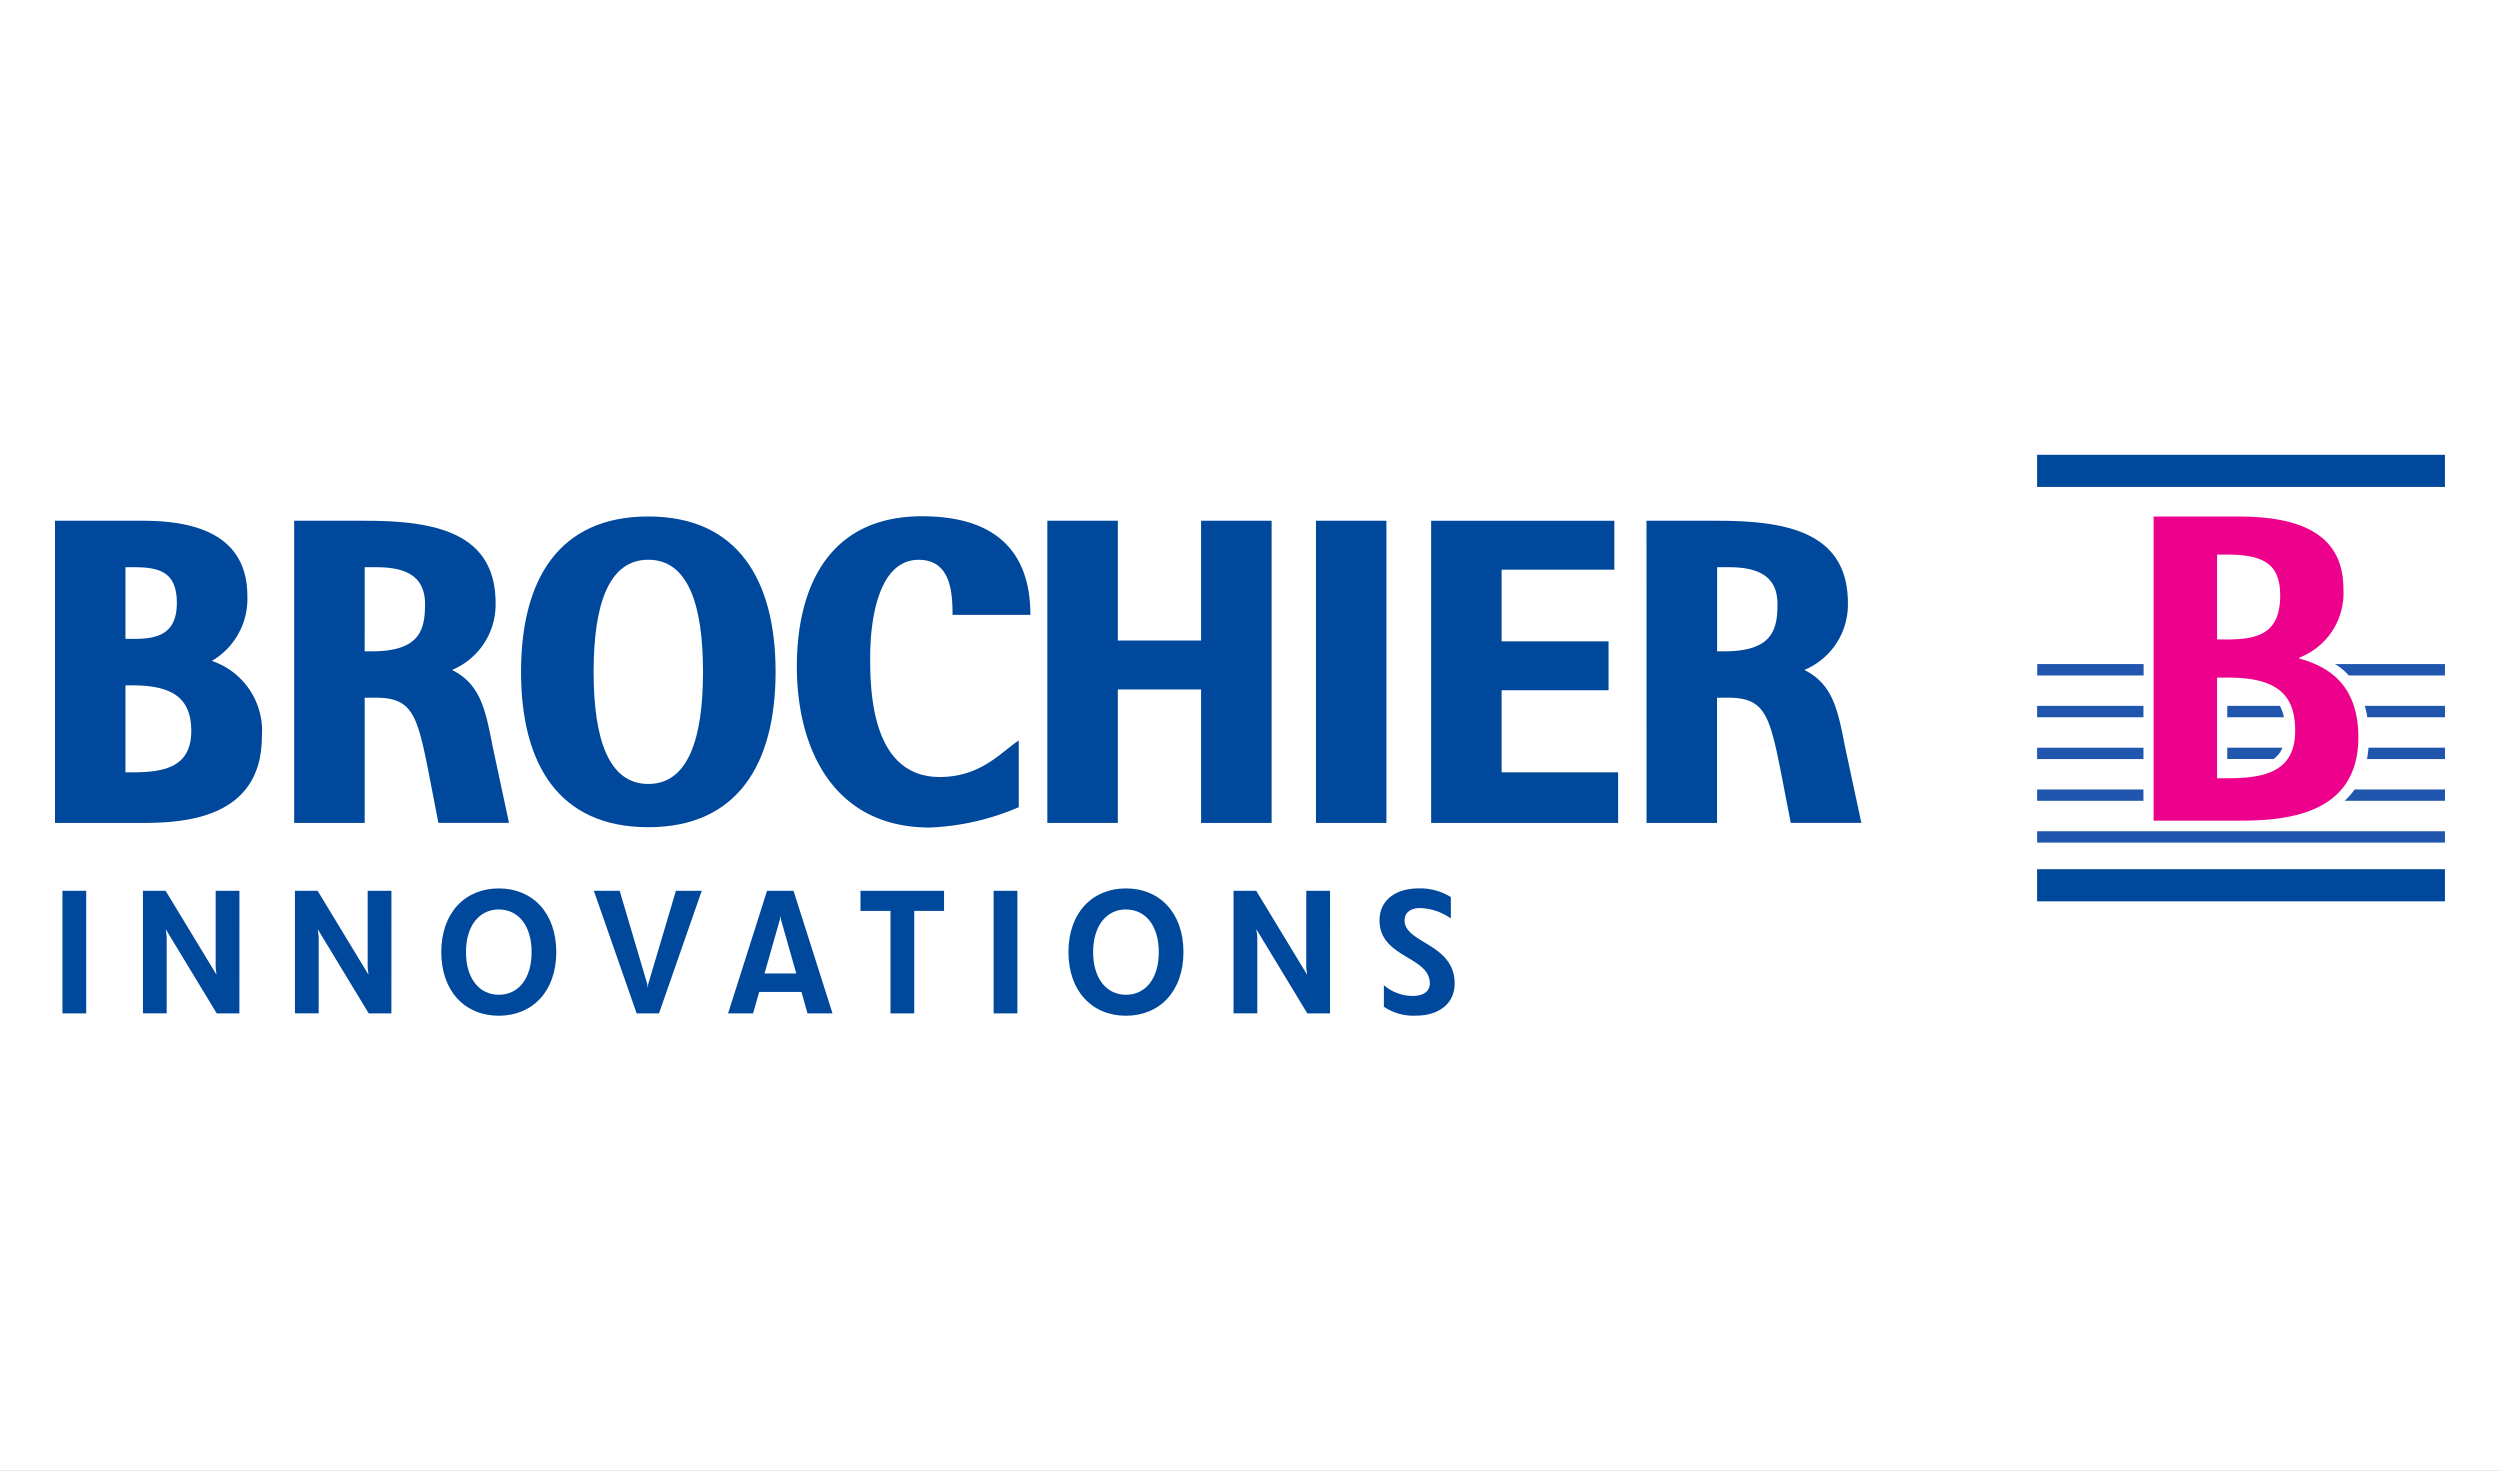 <?xml version="1.0" encoding="UTF-8"?> <svg xmlns="http://www.w3.org/2000/svg" xmlns:xlink="http://www.w3.org/1999/xlink" width="255" height="150" viewBox="0 0 255 150"><rect x="0" y="0" width="255" height="150" fill="#333333" stroke="none"/><defs><clipPath id="clip-path"><rect id="Rechteck_2" data-name="Rechteck 2" width="255" height="191" transform="translate(0 -2)"></rect></clipPath><clipPath id="clip-path-2"><path id="Pfad_10" data-name="Pfad 10" d="M470,79h41.7v1.721H470Zm0,0" transform="translate(-470 -79)"></path></clipPath><clipPath id="clip-path-3"><path id="Pfad_12" data-name="Pfad 12" d="M470,69h41.7v1.721H470Zm0,0" transform="translate(-470 -69)"></path></clipPath><clipPath id="clip-path-4"><path id="Pfad_14" data-name="Pfad 14" d="M470,59h41.7v1.721H470Zm0,0" transform="translate(-470 -59)"></path></clipPath><clipPath id="clip-path-5"><path id="Pfad_16" data-name="Pfad 16" d="M470,49h41.7v1.721H470Zm0,0" transform="translate(-470 -49)"></path></clipPath><clipPath id="clip-path-6"><path id="Pfad_18" data-name="Pfad 18" d="M470,98h41.7v3.442H470Zm0,0" transform="translate(-470 -98)" fill="#00489c"></path></clipPath><clipPath id="clip-path-7"><path id="Pfad_20" data-name="Pfad 20" d="M470,89h41.7v1.29H470Zm0,0" transform="translate(-470 -89)"></path></clipPath><clipPath id="clip-path-8"><path id="Pfad_22" data-name="Pfad 22" d="M470,0h41.7V3.443H470Zm0,0" transform="translate(-470)" fill="#00489c"></path></clipPath><clipPath id="clip-Benutzerdefiniertes_Format_1"><rect width="255" height="150"></rect></clipPath></defs><g id="Benutzerdefiniertes_Format_1" data-name="Benutzerdefiniertes Format – 1" clip-path="url(#clip-Benutzerdefiniertes_Format_1)"><rect width="255" height="150" fill="#fff"></rect><g id="Benutzerdefiniertes_Format_1-2" data-name="Benutzerdefiniertes Format – 1" transform="translate(0 -20)" clip-path="url(#clip-path)"><rect id="Rechteck_1" data-name="Rechteck 1" width="255" height="191" fill="#fff"></rect><g id="Gruppe_23" data-name="Gruppe 23" transform="translate(5.104 67.575)"><g id="surface1" transform="translate(0.506 -1.187)"><path id="Pfad_1" data-name="Pfad 1" d="M198.819,37.449c-1.7,1.074-3.8,3.72-8.057,3.72-6.978,0-7.1-8.824-7.1-12.208,0-3.889.861-9.945,4.943-9.945,3.282,0,3.459,3.334,3.459,5.616h7.942c0-5.114-2.234-10.057-11.063-10.057-9.744,0-12.76,7.582-12.76,15.319,0,8.245,3.639,16.43,13.565,16.43a25.447,25.447,0,0,0,9.072-2.076Zm0,0" transform="translate(-100.515 -8.303)" fill="#00489c"></path><path id="Pfad_2" data-name="Pfad 2" d="M235.57,46.462h7.191V32.85h8.492V46.462h7.194V15.641h-7.194V27.857h-8.492V15.641H235.57Zm0,0" transform="translate(-134.352 -8.912)" fill="#00489c"></path><path id="Pfad_3" data-name="Pfad 3" d="M299.258,46.462h7.186V15.641h-7.186Zm0,0" transform="translate(-170.639 -8.912)" fill="#00489c"></path><path id="Pfad_4" data-name="Pfad 4" d="M326.563,46.462h19.07V41.3H333.75V32.929h10.908V27.942H333.75V20.631h11.5v-4.99H326.563Zm0,0" transform="translate(-186.196 -8.912)" fill="#00489c"></path><path id="Pfad_5" data-name="Pfad 5" d="M377.626,46.462h7.191V33.694l1.061-.009c3.714,0,4.265,1.6,5.42,7.41l1.04,5.363h7.2l-1.673-7.8c-.725-3.7-1.211-6.33-4.142-7.8a7.218,7.218,0,0,0,4.443-6.816c0-7.242-6.247-8.4-13.3-8.4h-7.243Zm7.2-26.083h1.2c3.188,0,4.956,1.053,4.956,3.757,0,2.646-.532,4.825-5.457,4.825h-.7Zm0,0" transform="translate(-215.29 -8.912)" fill="#00489c"></path><path id="Pfad_6" data-name="Pfad 6" d="M118.2,30.472c0,6.862,1.53,11.437,5.579,11.437s5.579-4.575,5.579-11.437-1.53-11.434-5.579-11.434S118.2,23.612,118.2,30.472m5.579,15.848c-9.151,0-12.982-6.455-12.982-15.848s3.831-15.847,12.982-15.847c9.107,0,12.982,6.454,12.982,15.847S132.882,46.32,123.776,46.32" transform="translate(-63.261 -8.333)" fill="#00489c"></path><path id="Pfad_7" data-name="Pfad 7" d="M57.008,46.462H64.2V33.694l1.061-.009c3.714,0,4.267,1.6,5.42,7.41l1.04,5.363h7.2l-1.669-7.8c-.725-3.7-1.211-6.33-4.142-7.8a7.218,7.218,0,0,0,4.443-6.816c0-7.242-6.248-8.4-13.3-8.4H57.008ZM64.2,20.379h1.2c3.188,0,4.956,1.053,4.956,3.757,0,2.646-.529,4.825-5.457,4.825h-.7Zm0,0" transform="translate(-32.613 -8.912)" fill="#00489c"></path><path id="Pfad_8" data-name="Pfad 8" d="M7.486,20.378v7.311h.868c2.282,0,4.373-.416,4.373-3.655,0-3.1-1.673-3.655-4.373-3.655Zm0,12.049V41.3H8.2c3.188,0,6-.5,6-4.216,0-3.483-2.082-4.656-6.074-4.656ZM.3,46.462V15.641H9.282c6.1,0,10.641,1.874,10.641,7.715A7.338,7.338,0,0,1,16.3,29.938a7.523,7.523,0,0,1,5.1,7.709c0,8.245-7.676,8.815-12.113,8.815Zm0,0" transform="translate(-0.3 -8.912)" fill="#00489c"></path><g id="Gruppe_1" data-name="Gruppe 1" transform="translate(202.077 33.989)" clip-path="url(#clip-path-2)"><path id="Pfad_9" data-name="Pfad 9" d="M502.607,79.348h9.225v1.158h-10.24a7.228,7.228,0,0,0,1.02-1.158m-32.385,0h10.846v1.158H470.227Zm0,0" transform="translate(-470.129 -79.198)" fill="#2056ae"></path></g><g id="Gruppe_2" data-name="Gruppe 2" transform="translate(202.077 29.686)" clip-path="url(#clip-path-3)"><path id="Pfad_11" data-name="Pfad 11" d="M504.03,69.441h7.8V70.6h-7.955a10.939,10.939,0,0,0,.153-1.156m-33.8,0h10.848V70.6H470.226Zm0,0" transform="translate(-470.129 -69.251)" fill="#2056ae"></path></g><g id="Gruppe_3" data-name="Gruppe 3" transform="translate(202.077 25.384)" clip-path="url(#clip-path-4)"><path id="Pfad_13" data-name="Pfad 13" d="M503.652,59.531h8.179v1.158h-7.924a10.247,10.247,0,0,0-.255-1.158m-33.425,0h10.848v1.158H470.227Zm0,0" transform="translate(-470.129 -59.303)" fill="#2056ae"></path></g><g id="Gruppe_4" data-name="Gruppe 4" transform="translate(202.077 21.081)" clip-path="url(#clip-path-5)"><path id="Pfad_15" data-name="Pfad 15" d="M500.6,49.625h11.231v1.158h-9.818a5.815,5.815,0,0,0-1.4-1.158m-30.373,0h10.848v1.158H470.236Zm0,0" transform="translate(-470.126 -49.356)" fill="#2056ae"></path></g><g id="Gruppe_5" data-name="Gruppe 5" transform="translate(202.077 42.163)" clip-path="url(#clip-path-6)"><path id="Pfad_17" data-name="Pfad 17" d="M470.227,101.523h41.6V98.242h-41.6Zm0,0" transform="translate(-470.129 -98.137)" fill="#00489c"></path></g><g id="Gruppe_6" data-name="Gruppe 6" transform="translate(202.077 38.291)" clip-path="url(#clip-path-7)"><path id="Pfad_19" data-name="Pfad 19" d="M470.227,90.412h41.6V89.254h-41.6Zm0,0" transform="translate(-470.129 -89.144)" fill="#2056ae"></path></g><g id="Gruppe_7" data-name="Gruppe 7" transform="translate(202.077)" clip-path="url(#clip-path-8)"><path id="Pfad_21" data-name="Pfad 21" d="M470.227,3.282h41.6V0h-41.6Zm0,0" transform="translate(-470.129)" fill="#00489c"></path></g><path id="Pfad_23" data-name="Pfad 23" d="M520.678,59.531a4.26,4.26,0,0,1,.413,1.158h-5.783V59.531Zm0,0" transform="translate(-293.737 -33.919)" fill="#2056ae"></path><path id="Pfad_24" data-name="Pfad 24" d="M520.933,69.441a2.579,2.579,0,0,1-.9,1.156h-4.727V69.441Zm0,0" transform="translate(-293.737 -39.565)" fill="#2056ae"></path><path id="Pfad_25" data-name="Pfad 25" d="M504.318,31.072V41.336h1.14c3.867,0,6.826-.755,6.826-4.845,0-3.583-1.744-5.421-6.826-5.421Zm0-12.547v8.657h.97c3.188,0,5.467-.593,5.467-4.491,0-3.216-1.691-4.167-5.467-4.167Zm-6.472,27.14V14.645h8.676c5.17,0,10.677,1.168,10.677,7.327a7.049,7.049,0,0,1-4.5,7.064v.087c2.625.733,6.029,2.379,6.029,8.043,0,7.957-7.489,8.5-12.209,8.5Zm0,0" transform="translate(-283.786 -8.344)" fill="#ec008c"></path><g id="Gruppe_12" data-name="Gruppe 12" transform="translate(0.76 44.23)"><g id="Gruppe_8" data-name="Gruppe 8" transform="translate(0 0.242)"><path id="Pfad_26" data-name="Pfad 26" d="M5.692-16.559v-12.5H3.269v12.5Zm0,0" transform="translate(-3.269 29.063)" fill="#00489c"></path></g><g id="Gruppe_9" data-name="Gruppe 9" transform="translate(8.21 0.244)"><path id="Pfad_27" data-name="Pfad 27" d="M12.764-29.062H10.341v7.839l.088.725L5.235-29.062H2.922v12.5H5.344V-24.4l-.094-.74,5.2,8.585H12.76Zm0,0" transform="translate(-2.922 29.062)" fill="#00489c"></path></g><g id="Gruppe_10" data-name="Gruppe 10" transform="translate(23.714 0.244)"><path id="Pfad_28" data-name="Pfad 28" d="M12.764-29.062H10.341v7.839l.088.725L5.235-29.062H2.922v12.5H5.344V-24.4l-.094-.74,5.2,8.585H12.76Zm0,0" transform="translate(-2.922 29.062)" fill="#00489c"></path></g><g id="Gruppe_11" data-name="Gruppe 11" transform="translate(38.641)"><path id="Pfad_29" data-name="Pfad 29" d="M7.456-16.638c3.443,0,5.865-2.5,5.865-6.494S10.9-29.625,7.456-29.625s-5.865,2.494-5.865,6.494S4.015-16.638,7.456-16.638Zm0-10.837c2,0,3.348,1.647,3.348,4.349s-1.352,4.349-3.348,4.349c-1.976,0-3.348-1.647-3.348-4.349S5.48-27.48,7.456-27.48Zm0,0" transform="translate(-1.591 29.625)" fill="#00489c"></path></g></g><g id="Gruppe_14" data-name="Gruppe 14" transform="translate(54.963 44.473)"><g id="Gruppe_13" data-name="Gruppe 13" transform="translate(0 0)"><path id="Pfad_30" data-name="Pfad 30" d="M11.739-29.062H9.106L6.275-19.536l-.054.39-.033-.39-2.82-9.526H.734L5.1-16.558h2.28Zm0,0" transform="translate(-0.734 29.062)" fill="#00489c"></path></g></g><g id="Gruppe_16" data-name="Gruppe 16" transform="translate(68.654 44.473)"><g id="Gruppe_15" data-name="Gruppe 15" transform="translate(0 0)"><path id="Pfad_31" data-name="Pfad 31" d="M8.223-18.743l.612,2.185h2.55L7.41-29.062h-2.7L.734-16.559h2.55l.625-2.185ZM4.452-20.627l1.573-5.532.033-.356.06.356,1.573,5.532Zm0,0" transform="translate(-0.734 29.062)" fill="#00489c"></path></g></g><g id="Gruppe_22" data-name="Gruppe 22" transform="translate(82.16 44.228)"><g id="Gruppe_17" data-name="Gruppe 17" transform="translate(0 0.246)"><path id="Pfad_32" data-name="Pfad 32" d="M9.648-27.012v-2.05H1.125v2.05h3.06v10.455H6.608V-27.012Zm0,0" transform="translate(-1.125 29.062)" fill="#00489c"></path></g><g id="Gruppe_18" data-name="Gruppe 18" transform="translate(13.579 0.244)"><path id="Pfad_33" data-name="Pfad 33" d="M5.692-16.559v-12.5H3.269v12.5Zm0,0" transform="translate(-3.269 29.063)" fill="#00489c"></path></g><g id="Gruppe_19" data-name="Gruppe 19" transform="translate(21.213 0.002)"><path id="Pfad_34" data-name="Pfad 34" d="M7.456-16.638c3.443,0,5.865-2.5,5.865-6.494S10.9-29.625,7.456-29.625s-5.865,2.494-5.865,6.494S4.015-16.638,7.456-16.638Zm0-10.837c2,0,3.348,1.647,3.348,4.349s-1.352,4.349-3.348,4.349c-1.976,0-3.348-1.647-3.348-4.349S5.48-27.48,7.456-27.48Zm0,0" transform="translate(-1.591 29.625)" fill="#00489c"></path></g><g id="Gruppe_20" data-name="Gruppe 20" transform="translate(38.051 0.246)"><path id="Pfad_35" data-name="Pfad 35" d="M12.764-29.062H10.341v7.839l.088.725L5.235-29.062H2.922v12.5H5.344V-24.4l-.094-.74,5.2,8.585H12.76Zm0,0" transform="translate(-2.922 29.062)" fill="#00489c"></path></g><g id="Gruppe_21" data-name="Gruppe 21" transform="translate(52.942 0)"><path id="Pfad_36" data-name="Pfad 36" d="M5.5-29.625c-2.447,0-4,1.275-4,3.254,0,3.852,5.129,3.644,5.129,6.44,0,.813-.652,1.275-1.785,1.275a4.526,4.526,0,0,1-2.9-1.1v2.2a5.332,5.332,0,0,0,3.274.908c2.387,0,3.946-1.275,3.946-3.274,0-4.094-5.109-4.094-5.109-6.44,0-.78.592-1.257,1.573-1.257a5.726,5.726,0,0,1,3.147,1.056V-28.74A5.911,5.911,0,0,0,5.5-29.625Zm0,0" transform="translate(-1.5 29.627)" fill="#00489c"></path></g></g></g></g></g></g></svg> 